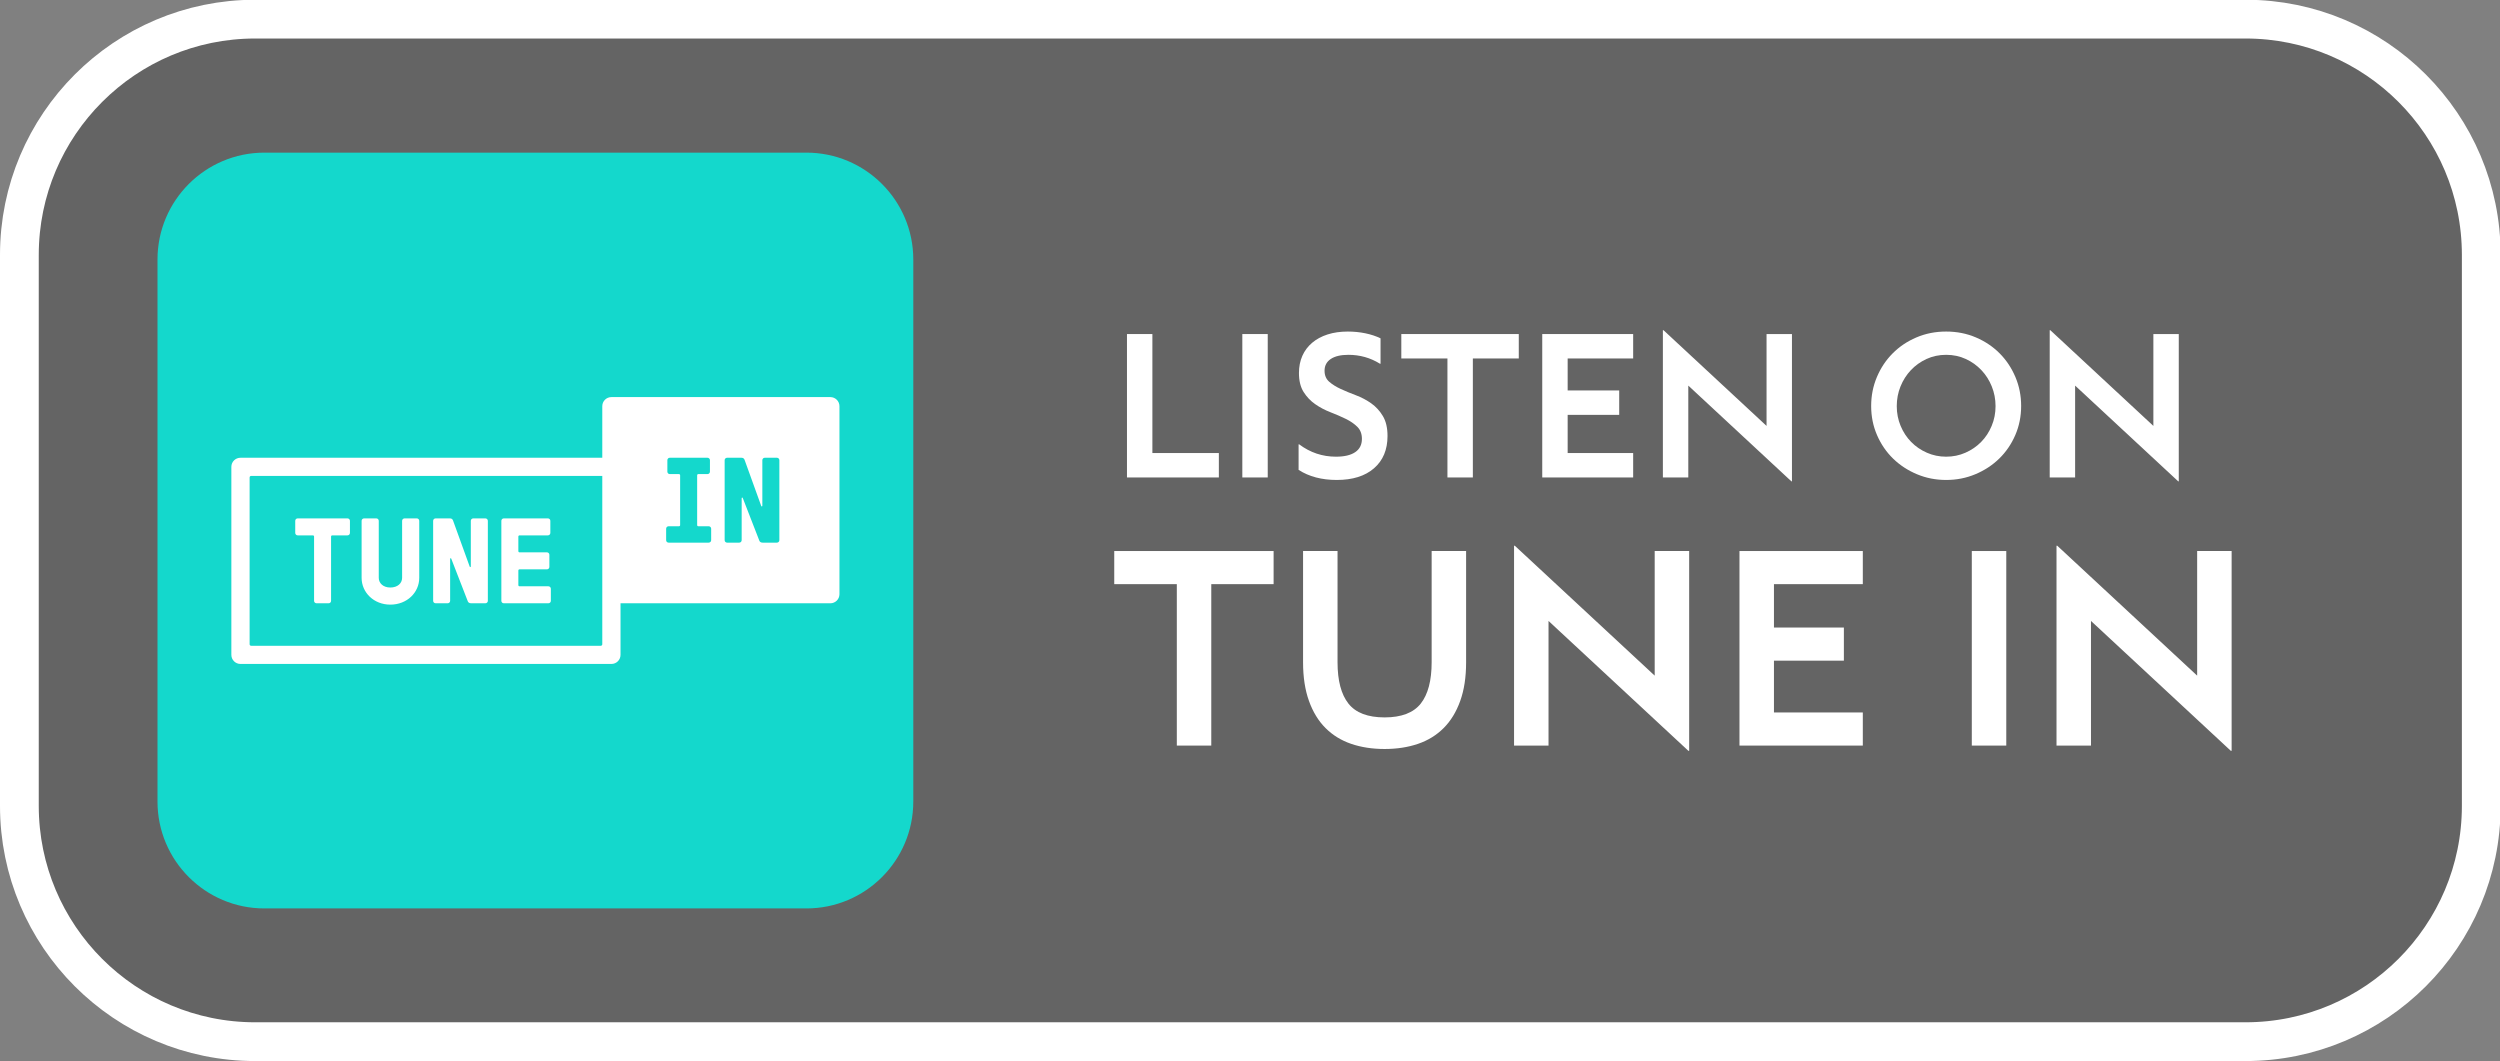 <?xml version="1.0" standalone="no"?>
<!DOCTYPE svg PUBLIC "-//W3C//DTD SVG 1.1//EN" "http://www.w3.org/Graphics/SVG/1.1/DTD/svg11.dtd">
<!--Generator: Xara Designer (www.xara.com), SVG filter version: 6.2.0.0-->
<svg stroke-width="0.501" stroke-linejoin="bevel" fill-rule="evenodd" xmlns:xlink="http://www.w3.org/1999/xlink" xmlns="http://www.w3.org/2000/svg" version="1.1" overflow="visible" width="129pt" height="54.75pt" viewBox="0 0 129 54.75">
 <rect x="0" y="0" width="129" height="54.75" fill="#808080" stroke="none"/>
 <g id="Document" fill="none" stroke="black" font-family="Times New Roman" font-size="16" transform="scale(1 -1)">
  <g id="Spread" transform="translate(0 -54.75)">
   <g id="Layer 1">
    <path d="M 0.016,37.682 L 0.016,17.081 C 0.016,7.657 7.666,0.007 17.09,0.007 L 111.943,0.007 C 121.367,0.007 129.017,7.657 129.017,17.081 L 129.017,37.682 C 129.017,47.106 121.367,54.756 111.943,54.756 L 17.09,54.756 C 7.666,54.756 0.016,47.106 0.016,37.682 Z" stroke="none" stroke-opacity="0.22" fill="#000000" stroke-width="1.998" stroke-linejoin="miter" marker-start="none" marker-end="none" stroke-miterlimit="79.84" fill-opacity="0.22"/>
    <path d="M 1,41.596 L 1,13.167 C 1,6.451 6.451,1 13.167,1 L 115.866,1 C 122.582,1 128.033,6.451 128.033,13.167 L 128.033,41.596 C 128.033,48.312 122.582,53.763 115.866,53.763 L 13.167,53.763 C 6.451,53.763 1,48.312 1,41.596 Z" stroke="#ffffff" stroke-width="2" stroke-linejoin="miter" marker-start="none" marker-end="none" stroke-miterlimit="79.84"/>
    <g id="Group" fill-rule="nonzero" stroke-linejoin="round" stroke-linecap="round" stroke="none" stroke-width="0.339" fill="#ffffff" stroke-miterlimit="79.84">
     <g id="Group_1">
      <path d="M 59.463,37.513 L 59.463,31.373 L 62.893,31.373 L 62.893,30.113 L 58.152,30.113 L 58.152,37.513 L 59.463,37.513 Z" marker-start="none" marker-end="none"/>
      <path d="M 65.415,37.513 L 65.415,30.113 L 64.104,30.113 L 64.104,37.513 L 65.415,37.513 Z" marker-start="none" marker-end="none"/>
      <path d="M 68.976,29.984 C 68.203,29.984 67.546,30.157 67.007,30.504 L 67.007,31.823 L 67.036,31.823 C 67.602,31.398 68.236,31.185 68.936,31.185 C 69.369,31.185 69.701,31.263 69.93,31.42 C 70.16,31.576 70.275,31.804 70.275,32.104 C 70.275,32.364 70.195,32.573 70.035,32.729 C 69.876,32.886 69.676,33.022 69.436,33.139 C 69.196,33.256 68.934,33.369 68.651,33.479 C 68.367,33.589 68.106,33.727 67.866,33.894 C 67.626,34.06 67.426,34.27 67.266,34.523 C 67.106,34.777 67.026,35.103 67.026,35.503 C 67.026,35.83 67.084,36.124 67.201,36.388 C 67.318,36.651 67.486,36.876 67.706,37.062 C 67.926,37.249 68.191,37.392 68.501,37.492 C 68.811,37.592 69.159,37.642 69.546,37.642 C 69.859,37.642 70.161,37.612 70.451,37.552 C 70.741,37.492 71.003,37.406 71.236,37.292 L 71.236,35.982 L 71.206,35.982 C 70.713,36.288 70.17,36.441 69.576,36.441 C 69.183,36.441 68.88,36.369 68.667,36.226 C 68.453,36.083 68.347,35.881 68.347,35.621 C 68.347,35.381 68.427,35.191 68.587,35.051 C 68.747,34.912 68.947,34.787 69.187,34.677 C 69.427,34.567 69.688,34.458 69.971,34.352 C 70.255,34.245 70.516,34.107 70.756,33.937 C 70.996,33.767 71.196,33.549 71.356,33.282 C 71.516,33.016 71.596,32.673 71.596,32.253 C 71.596,31.546 71.365,30.992 70.901,30.588 C 70.438,30.185 69.796,29.984 68.976,29.984 Z" marker-start="none" marker-end="none"/>
      <path d="M 72.308,36.253 L 72.308,37.513 L 78.369,37.513 L 78.369,36.253 L 75.999,36.253 L 75.999,30.113 L 74.688,30.113 L 74.688,36.253 L 72.308,36.253 Z" marker-start="none" marker-end="none"/>
      <path d="M 84.271,37.513 L 84.271,36.253 L 80.891,36.253 L 80.891,34.603 L 83.551,34.603 L 83.551,33.343 L 80.891,33.343 L 80.891,31.373 L 84.271,31.373 L 84.271,30.113 L 79.58,30.113 L 79.58,37.513 L 84.271,37.513 Z" marker-start="none" marker-end="none"/>
      <path d="M 92.465,37.513 L 92.465,29.913 L 92.435,29.913 L 87.116,34.853 L 87.116,30.113 L 85.805,30.113 L 85.805,37.713 L 85.835,37.713 L 91.154,32.773 L 91.154,37.513 L 92.465,37.513 Z" marker-start="none" marker-end="none"/>
      <path d="M 100.421,29.984 C 99.888,29.984 99.387,30.082 98.917,30.279 C 98.447,30.475 98.037,30.743 97.687,31.083 C 97.337,31.423 97.06,31.827 96.857,32.293 C 96.653,32.76 96.552,33.263 96.552,33.803 C 96.552,34.329 96.65,34.826 96.847,35.293 C 97.043,35.759 97.313,36.166 97.657,36.512 C 98,36.859 98.408,37.134 98.882,37.337 C 99.355,37.54 99.868,37.642 100.421,37.642 C 100.975,37.642 101.488,37.54 101.961,37.337 C 102.434,37.134 102.843,36.859 103.186,36.512 C 103.529,36.166 103.799,35.759 103.996,35.293 C 104.193,34.826 104.291,34.329 104.291,33.803 C 104.291,33.263 104.189,32.76 103.986,32.293 C 103.783,31.827 103.506,31.423 103.156,31.083 C 102.806,30.743 102.396,30.475 101.926,30.279 C 101.456,30.082 100.955,29.984 100.421,29.984 Z M 100.421,31.185 C 100.774,31.185 101.106,31.253 101.416,31.39 C 101.726,31.526 101.996,31.711 102.225,31.944 C 102.455,32.177 102.637,32.454 102.77,32.774 C 102.904,33.093 102.97,33.433 102.97,33.793 C 102.97,34.153 102.905,34.492 102.775,34.812 C 102.645,35.132 102.467,35.412 102.24,35.651 C 102.014,35.891 101.746,36.083 101.436,36.226 C 101.126,36.369 100.788,36.441 100.421,36.441 C 100.055,36.441 99.717,36.369 99.407,36.226 C 99.097,36.083 98.829,35.891 98.602,35.651 C 98.376,35.412 98.197,35.132 98.067,34.812 C 97.938,34.492 97.873,34.153 97.873,33.793 C 97.873,33.433 97.939,33.093 98.072,32.774 C 98.206,32.454 98.387,32.177 98.617,31.944 C 98.847,31.711 99.117,31.526 99.427,31.39 C 99.737,31.253 100.068,31.185 100.421,31.185 Z" marker-start="none" marker-end="none"/>
      <path d="M 112.425,37.513 L 112.425,29.913 L 112.395,29.913 L 107.076,34.853 L 107.076,30.113 L 105.765,30.113 L 105.765,37.713 L 105.795,37.713 L 111.114,32.773 L 111.114,37.513 L 112.425,37.513 Z" marker-start="none" marker-end="none"/>
     </g>
     <g id="Group_2">
      <path d="M 57.495,24.608 L 57.495,26.317 L 65.718,26.317 L 65.718,24.608 L 62.502,24.608 L 62.502,16.278 L 60.724,16.278 L 60.724,24.608 L 57.495,24.608 Z" marker-start="none" marker-end="none"/>
      <path d="M 75.651,20.579 C 75.652,19.811 75.55,19.143 75.346,18.578 C 75.143,18.013 74.858,17.547 74.491,17.181 C 74.125,16.815 73.684,16.543 73.168,16.367 C 72.653,16.191 72.078,16.102 71.445,16.102 C 70.812,16.102 70.237,16.191 69.722,16.367 C 69.206,16.543 68.765,16.815 68.399,17.181 C 68.032,17.547 67.747,18.013 67.544,18.578 C 67.34,19.143 67.238,19.811 67.238,20.579 L 67.238,26.317 L 69.017,26.317 L 69.017,20.58 C 69.017,19.631 69.205,18.919 69.58,18.444 C 69.955,17.97 70.577,17.732 71.445,17.732 C 72.313,17.732 72.935,17.97 73.31,18.444 C 73.685,18.919 73.873,19.631 73.873,20.58 L 73.873,26.317 L 75.651,26.317 L 75.651,20.579 Z" marker-start="none" marker-end="none"/>
      <path d="M 87.161,26.317 L 87.161,16.007 L 87.12,16.007 L 79.904,22.709 L 79.904,16.278 L 78.125,16.278 L 78.125,26.589 L 78.165,26.589 L 85.382,19.887 L 85.382,26.317 L 87.161,26.317 Z" marker-start="none" marker-end="none"/>
      <path d="M 96.121,26.317 L 96.121,24.608 L 91.536,24.608 L 91.536,22.369 L 95.144,22.369 L 95.144,20.66 L 91.536,20.66 L 91.536,17.987 L 96.121,17.987 L 96.121,16.278 L 89.757,16.278 L 89.757,26.317 L 96.121,26.317 Z" marker-start="none" marker-end="none"/>
      <path d="M 103.524,26.317 L 103.524,16.278 L 101.745,16.278 L 101.745,26.317 L 103.524,26.317 Z" marker-start="none" marker-end="none"/>
      <path d="M 115.152,26.317 L 115.152,16.007 L 115.111,16.007 L 107.895,22.709 L 107.895,16.278 L 106.116,16.278 L 106.116,26.589 L 106.156,26.589 L 113.373,19.887 L 113.373,26.317 L 115.152,26.317 Z" marker-start="none" marker-end="none"/>
     </g>
    </g>
    <g id="Group_3" stroke-linejoin="miter" stroke="none">
     <path d="M 8.127,41.359 L 8.127,13.39 C 8.127,10.346 10.598,7.875 13.642,7.875 L 41.611,7.875 C 44.655,7.875 47.126,10.346 47.126,13.39 L 47.126,41.359 C 47.126,44.403 44.655,46.874 41.611,46.874 L 13.642,46.874 C 10.598,46.874 8.127,44.403 8.127,41.359 Z" fill="#14d8cc" stroke-width="1.722" marker-start="none" marker-end="none" stroke-miterlimit="79.84"/>
     <path d="M 43.316,33.791 L 43.316,24.088 C 43.316,23.83 43.104,23.62 42.845,23.62 L 32.019,23.62 L 32.019,20.959 C 32.019,20.699 31.809,20.49 31.549,20.49 L 12.41,20.49 C 12.149,20.49 11.938,20.699 11.938,20.959 L 11.938,30.662 C 11.938,30.921 12.149,31.13 12.41,31.13 L 31.078,31.13 L 31.078,33.791 C 31.078,34.051 31.289,34.26 31.549,34.26 L 42.845,34.26 C 43.104,34.26 43.316,34.051 43.316,33.791 Z M 40.215,31.006 C 40.215,31.075 40.159,31.13 40.09,31.13 L 39.462,31.13 C 39.393,31.13 39.337,31.075 39.337,31.006 L 39.337,28.653 C 39.337,28.614 39.293,28.603 39.28,28.64 L 38.421,31.019 C 38.401,31.075 38.358,31.13 38.264,31.13 L 37.517,31.13 C 37.448,31.13 37.392,31.075 37.392,31.006 L 37.392,26.875 C 37.392,26.806 37.448,26.75 37.517,26.75 L 38.145,26.75 C 38.214,26.75 38.27,26.806 38.27,26.875 L 38.27,29.04 C 38.27,29.079 38.313,29.09 38.327,29.053 L 39.18,26.856 C 39.198,26.806 39.242,26.75 39.349,26.75 L 40.09,26.75 C 40.159,26.75 40.215,26.806 40.215,26.875 L 40.215,31.006 Z M 36.696,27.47 C 36.696,27.539 36.638,27.595 36.569,27.595 L 36.035,27.595 C 35.998,27.595 35.973,27.619 35.973,27.658 L 35.973,30.223 C 35.973,30.261 35.998,30.287 36.035,30.287 L 36.507,30.287 C 36.576,30.287 36.633,30.342 36.633,30.412 L 36.633,31.006 C 36.633,31.075 36.576,31.13 36.507,31.13 L 34.561,31.13 C 34.492,31.13 34.436,31.075 34.436,31.006 L 34.436,30.412 C 34.436,30.342 34.492,30.287 34.561,30.287 L 35.031,30.287 C 35.07,30.287 35.095,30.261 35.095,30.223 L 35.095,27.658 C 35.095,27.619 35.07,27.595 35.031,27.595 L 34.499,27.595 C 34.428,27.595 34.373,27.539 34.373,27.47 L 34.373,26.875 C 34.373,26.806 34.428,26.75 34.499,26.75 L 36.569,26.75 C 36.638,26.75 36.696,26.806 36.696,26.875 L 36.696,27.47 Z M 31.078,30.192 L 12.958,30.192 C 12.915,30.192 12.88,30.157 12.88,30.113 L 12.88,21.508 C 12.88,21.463 12.915,21.428 12.958,21.428 L 31.001,21.428 C 31.043,21.428 31.078,21.463 31.078,21.508 L 31.078,30.192 Z M 28.298,24.497 C 28.366,24.497 28.424,24.44 28.424,24.371 L 28.424,23.745 C 28.424,23.676 28.366,23.621 28.298,23.621 L 25.995,23.621 C 25.926,23.621 25.87,23.676 25.87,23.745 L 25.87,27.876 C 25.87,27.944 25.926,28.001 25.995,28.001 L 28.272,28.001 C 28.342,28.001 28.398,27.944 28.398,27.876 L 28.398,27.251 C 28.398,27.181 28.342,27.125 28.272,27.125 L 26.81,27.125 C 26.773,27.125 26.747,27.099 26.747,27.062 L 26.747,26.312 C 26.747,26.273 26.773,26.249 26.81,26.249 L 28.223,26.249 C 28.292,26.249 28.348,26.193 28.348,26.124 L 28.348,25.497 C 28.348,25.429 28.292,25.372 28.223,25.372 L 26.81,25.372 C 26.773,25.372 26.747,25.348 26.747,25.31 L 26.747,24.558 C 26.747,24.521 26.773,24.497 26.81,24.497 L 28.298,24.497 Z M 25.047,28.001 C 25.115,28.001 25.173,27.944 25.173,27.876 L 25.173,23.745 C 25.173,23.676 25.115,23.621 25.047,23.621 L 24.307,23.621 C 24.2,23.621 24.157,23.676 24.137,23.726 L 23.284,25.924 C 23.272,25.961 23.227,25.949 23.227,25.911 L 23.227,23.745 C 23.227,23.676 23.171,23.621 23.103,23.621 L 22.475,23.621 C 22.406,23.621 22.35,23.676 22.35,23.745 L 22.35,27.876 C 22.35,27.944 22.406,28.001 22.475,28.001 L 23.222,28.001 C 23.315,28.001 23.359,27.944 23.378,27.888 L 24.238,25.51 C 24.25,25.472 24.294,25.485 24.294,25.523 L 24.294,27.876 C 24.294,27.944 24.351,28.001 24.419,28.001 L 25.047,28.001 Z M 21.508,28.001 C 21.577,28.001 21.633,27.944 21.633,27.876 L 21.633,24.934 C 21.633,24.178 21.006,23.551 20.14,23.551 C 19.287,23.551 18.659,24.178 18.659,24.934 L 18.659,27.876 C 18.659,27.944 18.716,28.001 18.785,28.001 L 19.419,28.001 C 19.488,28.001 19.544,27.944 19.544,27.876 L 19.544,24.934 C 19.544,24.66 19.77,24.434 20.14,24.434 C 20.523,24.434 20.749,24.66 20.749,24.934 L 20.749,27.876 C 20.749,27.944 20.805,28.001 20.874,28.001 L 21.508,28.001 Z M 18.057,27.876 L 18.057,27.251 C 18.057,27.181 18.001,27.125 17.931,27.125 L 17.146,27.125 C 17.109,27.125 17.083,27.099 17.083,27.062 L 17.083,23.745 C 17.083,23.676 17.027,23.621 16.958,23.621 L 16.332,23.621 C 16.263,23.621 16.206,23.676 16.206,23.745 L 16.206,27.062 C 16.206,27.099 16.181,27.125 16.143,27.125 L 15.359,27.125 C 15.289,27.125 15.234,27.181 15.234,27.251 L 15.234,27.876 C 15.234,27.944 15.289,28.001 15.359,28.001 L 17.931,28.001 C 18.001,28.001 18.057,27.944 18.057,27.876 Z" fill="#ffffff" stroke-width="0.062" marker-start="none" marker-end="none" stroke-miterlimit="79.84"/>
    </g>
   </g>
  </g>
 </g>
</svg>
